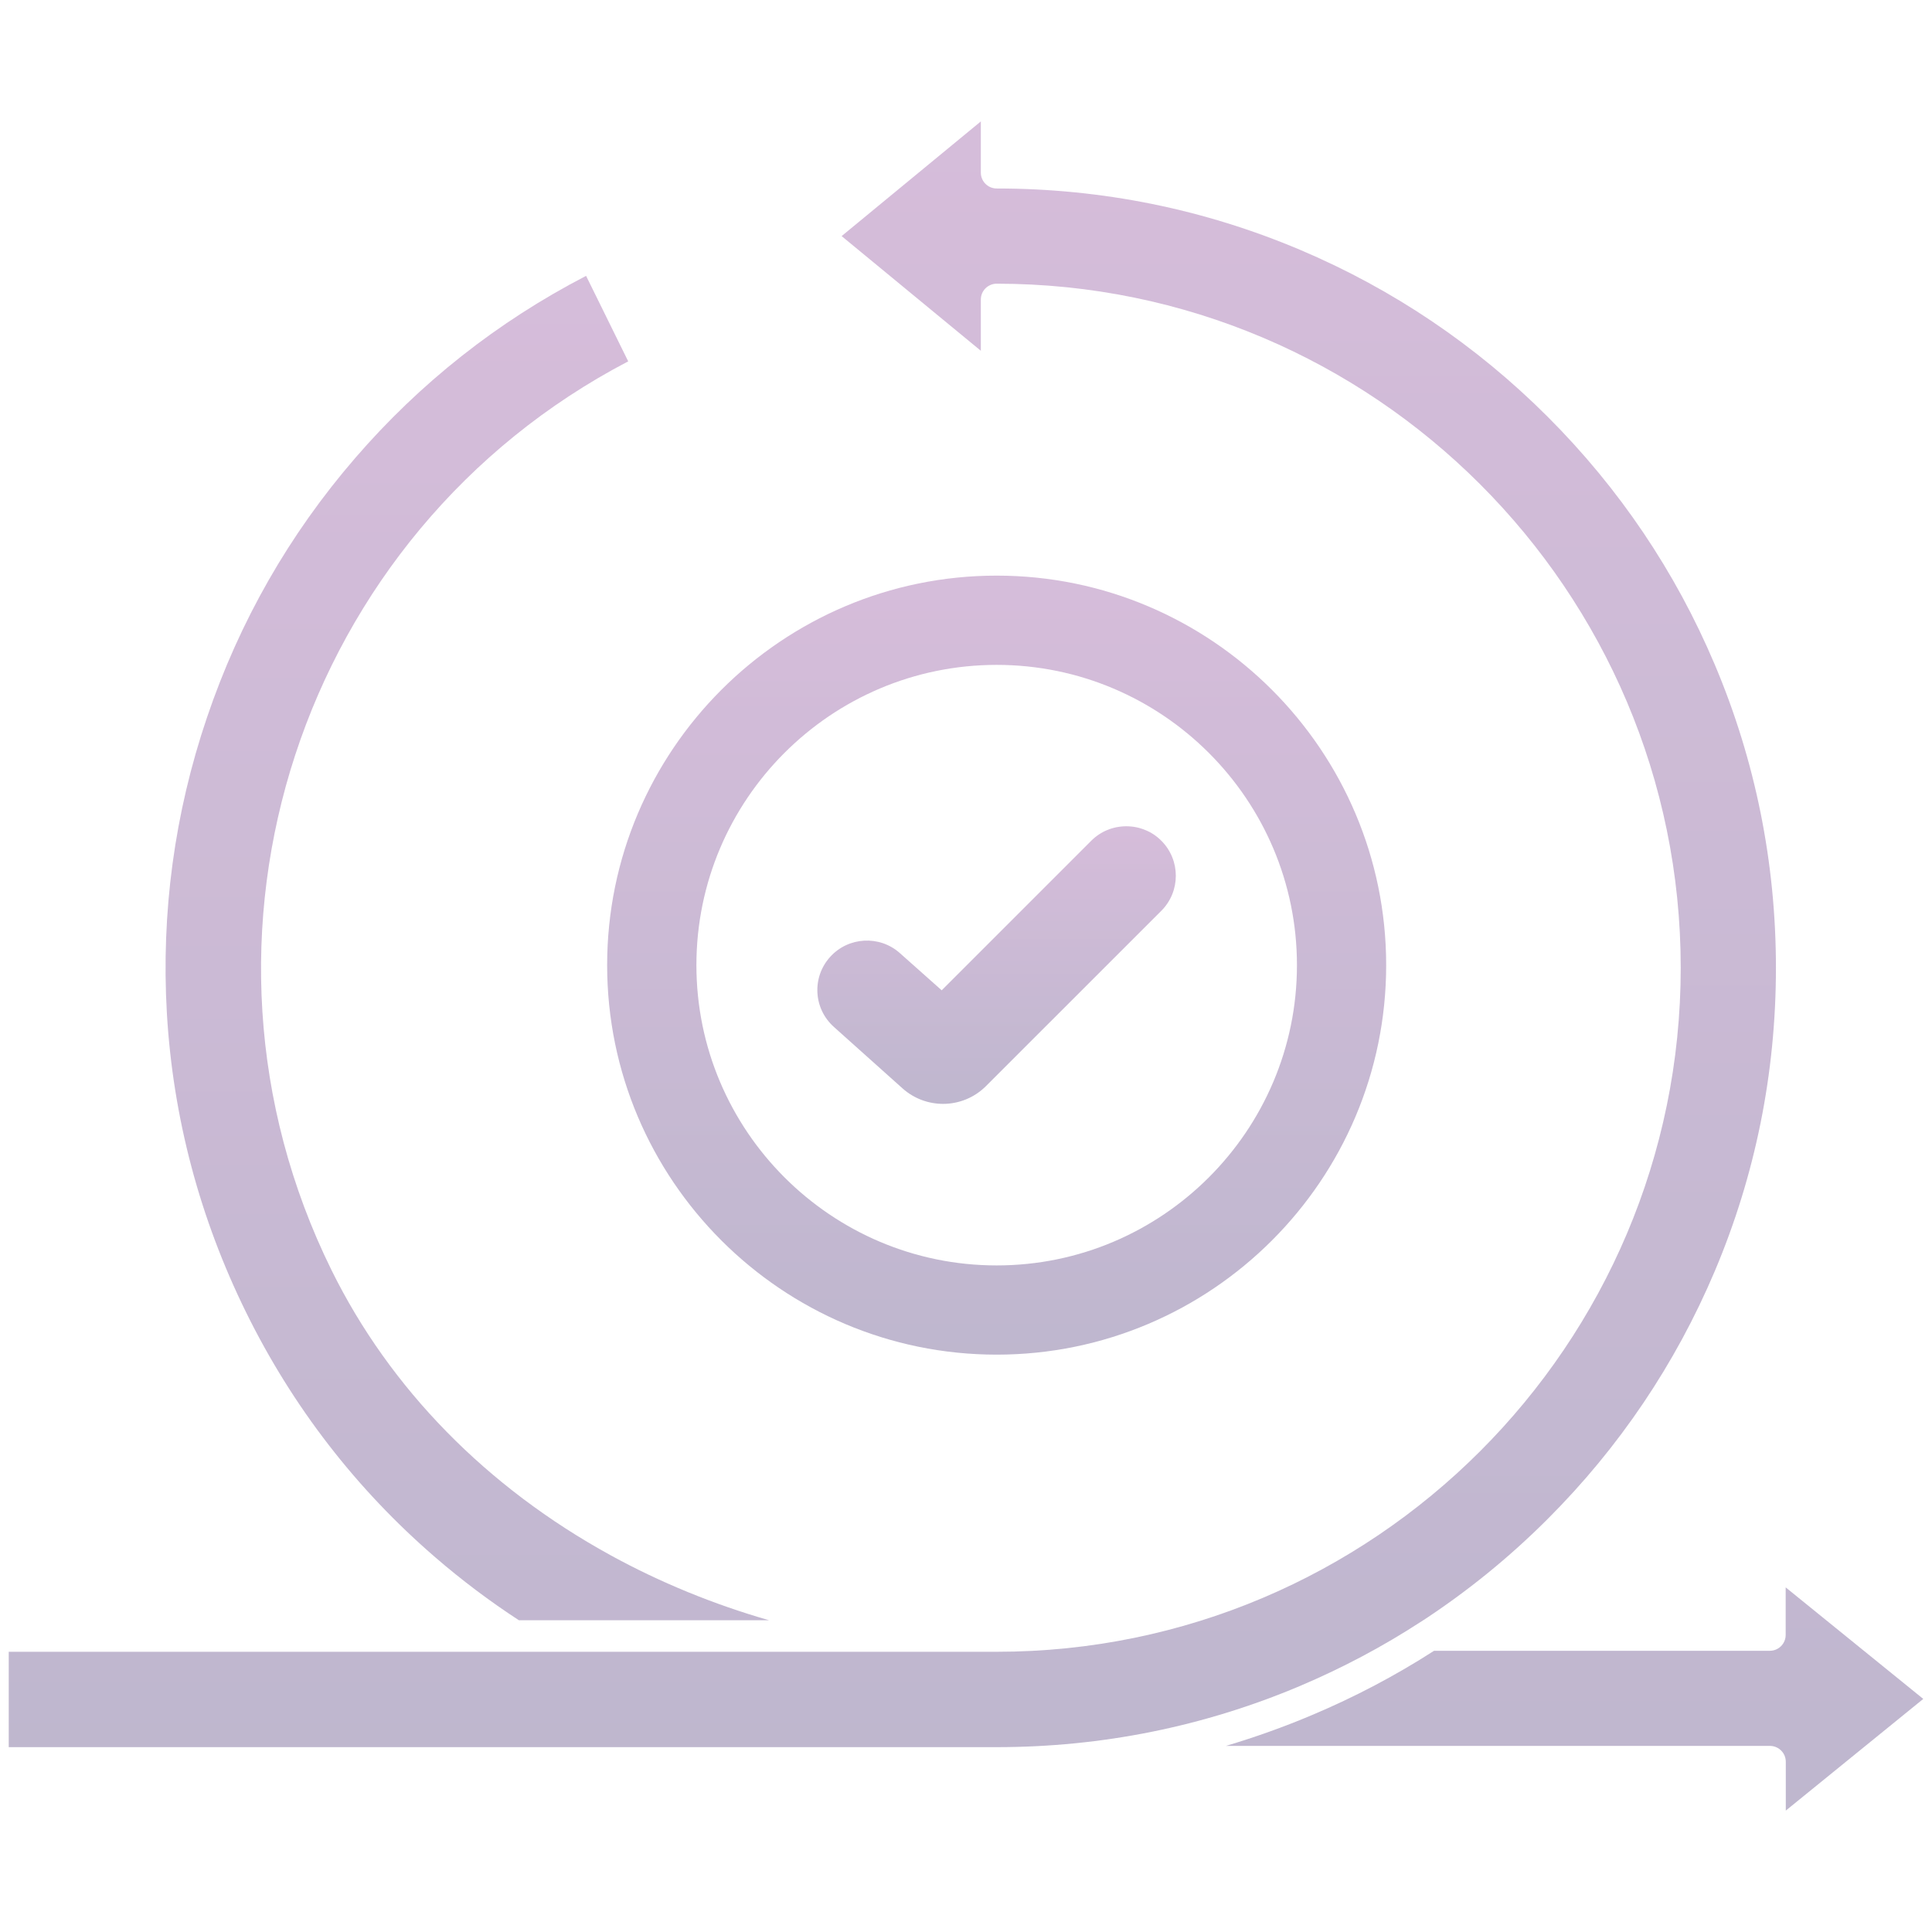 <?xml version="1.0" encoding="UTF-8"?> <svg xmlns="http://www.w3.org/2000/svg" width="50" height="50" viewBox="0 0 50 50" fill="none"><g opacity="0.4"><g opacity="0.9"><path d="M49.774 43.968L46.213 41.081V42.313C46.213 42.539 46.029 42.722 45.803 42.722H37.113C36.116 43.364 35.061 43.919 33.958 44.384C33.226 44.694 32.484 44.958 31.726 45.184H45.806C46.032 45.184 46.216 45.368 46.216 45.593V46.858L49.774 43.968ZM6.371 33.968C7.574 36.41 9.223 38.542 11.268 40.306C11.952 40.897 12.678 41.442 13.429 41.932H19.903C18.477 41.523 17.094 40.958 15.806 40.252C12.594 38.49 10.094 35.939 8.581 32.874C4.323 24.242 7.771 13.784 16.258 9.352L15.168 7.139C12.877 8.326 10.871 9.91 9.194 11.852C7.487 13.826 6.197 16.084 5.358 18.564C4.516 21.045 4.168 23.622 4.319 26.226C4.477 28.919 5.168 31.526 6.371 33.968Z" fill="url(#paint0_linear_1549_1922)"></path><path d="M25.794 35.058C31.352 35.058 35.874 30.536 35.874 24.978C35.874 19.42 31.352 14.897 25.794 14.897C20.235 14.897 15.713 19.42 15.713 24.978C15.713 30.536 20.235 35.058 25.794 35.058ZM25.794 17.207C30.077 17.207 33.565 20.694 33.565 24.978C33.565 29.262 30.077 32.749 25.794 32.749C21.51 32.749 18.023 29.262 18.023 24.978C18.023 20.694 21.506 17.207 25.794 17.207Z" fill="url(#paint1_linear_1549_1922)"></path><path d="M36.768 41.974C36.774 41.971 36.777 41.968 36.784 41.965C37.958 41.2 39.052 40.313 40.055 39.31C41.907 37.458 43.361 35.3 44.377 32.9C45.429 30.413 45.961 27.771 45.961 25.049C45.961 22.326 45.429 19.684 44.377 17.197C43.361 14.794 41.907 12.639 40.055 10.787C38.203 8.936 36.045 7.481 33.645 6.465C31.158 5.413 28.516 4.878 25.794 4.878C25.568 4.878 25.384 4.694 25.384 4.468V3.142L21.781 6.11L25.384 9.078V7.752C25.384 7.526 25.568 7.342 25.794 7.342C35.555 7.342 43.497 15.284 43.497 25.045C43.497 34.807 35.555 42.748 25.794 42.748H0.226V45.216H25.794C28.516 45.216 31.158 44.684 33.645 43.632C34.739 43.168 35.781 42.616 36.768 41.974Z" fill="url(#paint2_linear_1549_1922)"></path><path d="M21.581 26.577L23.358 28.168C23.658 28.435 24.032 28.568 24.407 28.568C24.81 28.568 25.213 28.413 25.519 28.106L30.055 23.571C30.555 23.071 30.555 22.258 30.055 21.758C29.932 21.635 29.794 21.542 29.639 21.481C29.484 21.416 29.319 21.384 29.148 21.384C28.806 21.384 28.484 21.516 28.242 21.758L24.371 25.629L23.29 24.668C22.765 24.197 21.952 24.242 21.481 24.768C21.252 25.023 21.136 25.352 21.155 25.694C21.174 26.035 21.326 26.348 21.581 26.577Z" fill="url(#paint3_linear_1549_1922)"></path></g></g><defs><linearGradient id="paint0_linear_1549_1922" x1="27.03" y1="7.139" x2="27.03" y2="46.858" gradientUnits="userSpaceOnUse"><stop stop-color="#8C4799"></stop><stop offset="1" stop-color="#4D3778"></stop></linearGradient><linearGradient id="paint1_linear_1549_1922" x1="25.794" y1="14.897" x2="25.794" y2="35.058" gradientUnits="userSpaceOnUse"><stop stop-color="#8C4799"></stop><stop offset="1" stop-color="#4D3778"></stop></linearGradient><linearGradient id="paint2_linear_1549_1922" x1="23.094" y1="3.142" x2="23.094" y2="45.216" gradientUnits="userSpaceOnUse"><stop stop-color="#8C4799"></stop><stop offset="1" stop-color="#4D3778"></stop></linearGradient><linearGradient id="paint3_linear_1549_1922" x1="25.791" y1="21.384" x2="25.791" y2="28.568" gradientUnits="userSpaceOnUse"><stop stop-color="#8C4799"></stop><stop offset="1" stop-color="#4D3778"></stop></linearGradient></defs></svg> 